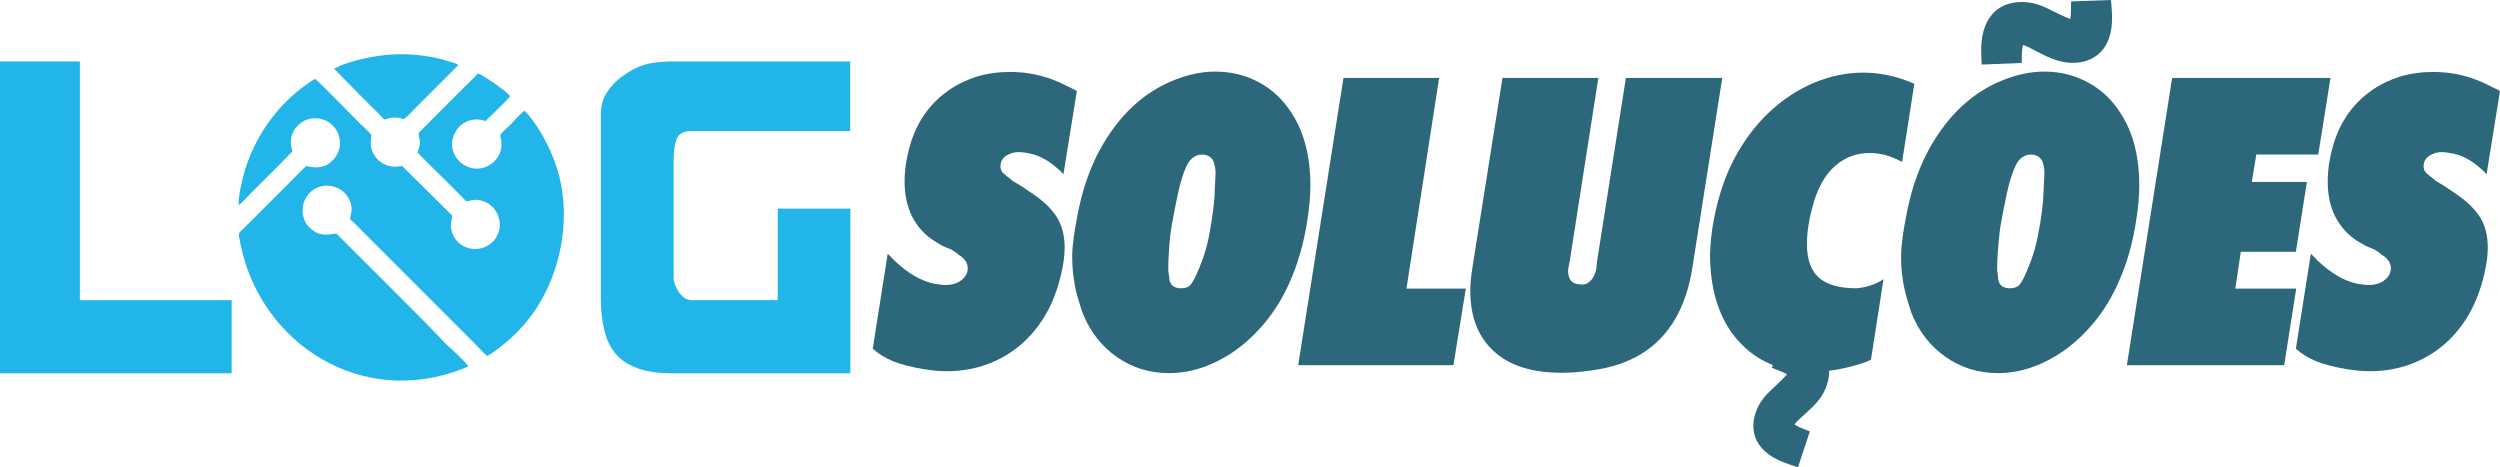 <?xml version="1.0" encoding="UTF-8"?>
<!DOCTYPE svg PUBLIC "-//W3C//DTD SVG 1.1//EN" "http://www.w3.org/Graphics/SVG/1.1/DTD/svg11.dtd">
<!-- Creator: CorelDRAW X8 -->
<svg xmlns="http://www.w3.org/2000/svg" xml:space="preserve" width="100%" height="100%" version="1.1" style="shape-rendering:geometricPrecision; text-rendering:geometricPrecision; image-rendering:optimizeQuality; fill-rule:evenodd; clip-rule:evenodd"
viewBox="0 0 14526 2715"
 xmlns:xlink="http://www.w3.org/1999/xlink">
 <defs>
  <style type="text/css">
   <![CDATA[
    .fil0 {fill:#22B5E9}
    .fil1 {fill:#22B5E9;fill-rule:nonzero}
    .fil2 {fill:#2C677B;fill-rule:nonzero}
   ]]>
  </style>
 </defs>
 <g id="Camada_x0020_1">
  <g id="_1401301206064">
   <path class="fil0" d="M3259 1066c-42,-211 -168,-383 -208,-419 -2,-4 -1,-1 -4,-4 -23,18 -58,57 -80,80 -67,66 -64,50 -56,86 19,95 -57,172 -143,171 -81,-2 -159,-78 -138,-172 14,-61 61,-106 123,-113 35,-4 44,4 72,8 5,-13 25,-28 34,-37 34,-33 67,-64 98,-98l7 -9c-13,-20 -68,-57 -87,-72 -22,-14 -80,-56 -102,-60 -7,14 -72,73 -86,88l-253 254c-10,12 5,33 4,65 -2,21 -10,36 -14,52 23,25 49,49 72,73 45,45 177,173 210,210 14,1 32,-8 55,-8 127,2 188,156 99,245 -70,70 -197,48 -233,-49 -17,-46 -7,-62 -1,-104l-292 -289c-82,18 -144,-21 -171,-81 -23,-52 -1,-93 -10,-103 -20,-23 -44,-44 -65,-64 -21,-21 -241,-246 -258,-257 -16,4 -73,48 -89,60 -140,111 -244,257 -306,428 -20,54 -53,177 -50,245 18,-12 61,-60 79,-78l156 -155c12,-14 27,-28 39,-40 12,-12 24,-27 38,-37 -9,-44 -16,-64 2,-109 11,-28 33,-50 56,-65 56,-35 134,-25 178,23 45,46 56,122 15,180 -65,94 -163,52 -170,54 -8,3 -105,105 -121,119l-237 237c-29,30 -37,28 -33,52 93,588 660,979 1240,791 24,-8 75,-25 91,-36 -1,-11 -87,-91 -94,-98l-38 -34c-4,-4 -7,-10 -11,-12 -55,-63 -623,-627 -623,-627 -6,-2 -56,16 -105,-1 -28,-11 -52,-32 -68,-54 -38,-60 -26,-137 19,-182 44,-44 116,-58 180,-17 23,13 44,41 54,67 19,49 4,64 0,105 20,13 60,57 81,78 335,335 505,505 632,632 14,15 28,28 41,42 10,11 32,33 42,41 14,-4 59,-37 74,-49 45,-37 87,-71 126,-116 200,-216 286,-550 229,-837z"/>
   <path class="fil0" d="M2347 692c18,-13 61,-59 81,-79l235 -235c-9,-9 -27,-13 -41,-17 -103,-35 -221,-50 -332,-45 -99,4 -249,33 -340,78l-8 6 145 148c25,25 49,49 74,74 100,96 55,72 112,62 13,-1 29,-1 43,0l31 8z"/>
   <polygon class="fil1" points="1346,2169 0,2169 0,357 464,357 464,1744 1346,1744 "/>
   <path class="fil1" d="M4519 1212l422 0 0 957 -1039 0c-81,0 -149,-11 -200,-30 -53,-20 -96,-48 -126,-85 -31,-37 -52,-82 -65,-137 -13,-54 -20,-116 -20,-186l0 -1068c0,-54 15,-100 45,-140 29,-40 66,-73 111,-101 44,-28 87,-45 126,-53 40,-8 86,-12 141,-12l1026 0 0 404 -920 0c-47,0 -76,16 -88,45 -12,31 -18,72 -18,126l0 680c0,11 2,25 8,41 5,14 13,29 21,43 9,14 21,25 34,35 12,9 28,13 44,13l498 0 0 -532z"/>
  </g>
  <g id="_1401301205840">
   <path class="fil2" d="M5368 2145c-74,-12 -134,-28 -179,-46 -45,-19 -85,-43 -118,-73l87 -552c7,7 13,13 19,19 6,6 13,14 22,23 79,74 156,118 231,133 25,4 47,7 67,7 26,0 50,-6 71,-16 36,-21 55,-48 55,-81 0,-21 -8,-40 -23,-55l-14 -13 -16 -11c-17,-15 -33,-25 -48,-33l-12 -4 -39 -17 -7 -5 -34 -20c-57,-36 -100,-84 -130,-142 -29,-59 -44,-127 -44,-204 0,-77 14,-158 42,-244 21,-60 50,-115 86,-163 36,-48 79,-89 129,-124 49,-34 104,-60 163,-79 60,-18 125,-27 195,-27 16,0 42,1 76,4 90,10 176,37 259,81l33 16 18 10 -78 484c-9,-12 -20,-23 -32,-32 -54,-48 -107,-77 -159,-88 -26,-6 -50,-9 -69,-9 -20,0 -36,3 -48,9 -39,14 -58,39 -58,74 0,12 4,24 12,35 17,16 32,28 46,38 3,4 10,9 19,15l4 2 51 31 11 8 37 25c68,45 117,92 148,141 30,49 45,107 45,176 0,61 -12,132 -35,211 -30,105 -77,196 -140,272 -62,76 -137,134 -225,175 -88,41 -183,61 -285,61 -41,0 -85,-4 -133,-12z"/>
   <path class="fil2" d="M6289 1815c-24,-73 -39,-126 -44,-159 -10,-56 -15,-108 -15,-156 0,-20 0,-40 2,-60 2,-20 5,-43 8,-70 4,-26 8,-54 14,-83 33,-199 97,-369 193,-509 95,-141 212,-241 350,-302 92,-40 180,-60 263,-60 92,0 176,20 252,61 77,40 140,99 191,177 51,77 84,168 100,272 8,54 11,103 11,147 0,64 -6,135 -19,214 -17,110 -45,214 -83,309 -38,96 -86,181 -143,255 -58,74 -123,137 -195,188 -125,86 -252,129 -382,129 -112,0 -213,-31 -303,-94 -90,-63 -157,-149 -200,-259zm499 -245l0 0c1,9 3,19 4,30 1,11 2,20 3,27 7,32 30,48 68,48 14,0 27,-3 39,-8 17,-7 39,-42 65,-107 27,-64 46,-127 58,-189 20,-109 32,-196 33,-261l5 -106c0,-18 -3,-35 -7,-50 -3,-17 -11,-30 -24,-41 -13,-10 -29,-15 -47,-15 -12,0 -24,2 -37,8 -18,8 -34,23 -46,44 -13,21 -27,59 -43,114 -7,24 -18,74 -33,150 -15,77 -23,125 -25,143 -9,82 -13,153 -13,213z"/>
   <polygon class="fil2" points="8445,2122 7543,2122 7806,453 8362,453 8172,1677 8517,1677 "/>
   <path class="fil2" d="M9249 2152c-63,9 -121,14 -175,14 -173,0 -305,-42 -395,-126 -91,-83 -136,-200 -136,-350 0,-38 4,-82 12,-133l175 -1104 557 0 -165 1056 -11 59c0,20 3,37 9,50 5,12 14,21 27,27 13,6 31,8 54,8 2,0 5,0 8,-2 4,-1 8,-3 12,-4 26,-14 43,-40 53,-79l7 -59 166 -1056 560 0 -174 1104c-18,116 -52,216 -101,299 -50,84 -114,150 -193,199 -80,49 -176,82 -290,97z"/>
   <path class="fil2" d="M11082 470c24,10 38,16 41,17l-71 454c-16,-9 -31,-16 -46,-22 -46,-20 -94,-30 -143,-30 -75,0 -141,24 -198,73 -57,49 -99,121 -127,216 -26,88 -39,169 -39,241 0,88 23,153 69,194 47,41 119,62 218,62 59,-5 112,-22 158,-53l-73 468c-11,6 -31,14 -58,23 -103,32 -198,48 -285,48 -88,0 -169,-15 -241,-46 -72,-30 -134,-75 -187,-135 -54,-59 -94,-131 -122,-216 -28,-84 -42,-179 -42,-284 2,-75 10,-144 23,-208 25,-132 65,-250 120,-354 56,-104 123,-193 202,-267 79,-74 166,-131 259,-170 94,-39 189,-59 285,-59 86,0 172,16 257,48z"/>
   <path class="fil2" d="M11105 1815c-24,-73 -38,-126 -44,-159 -10,-56 -15,-108 -15,-156 0,-20 1,-40 2,-60 2,-20 5,-43 8,-70 4,-26 8,-54 14,-83 33,-199 97,-369 193,-509 95,-141 212,-241 350,-302 92,-40 180,-60 264,-60 91,0 175,20 251,61 77,40 141,99 191,177 51,77 85,168 100,272 8,54 11,103 11,147 0,64 -6,135 -19,214 -17,110 -44,214 -83,309 -38,96 -86,181 -143,255 -58,74 -123,137 -195,188 -125,86 -252,129 -381,129 -113,0 -214,-31 -304,-94 -90,-63 -157,-149 -200,-259zm499 -245l0 0c2,9 3,19 4,30 1,11 2,20 3,27 7,32 30,48 68,48 14,0 27,-3 39,-8 18,-7 39,-42 65,-107 27,-64 46,-127 58,-189 21,-109 32,-196 33,-261l5 -106c0,-18 -2,-35 -7,-50 -3,-17 -11,-30 -24,-41 -13,-10 -29,-15 -47,-15 -12,0 -24,2 -37,8 -18,8 -34,23 -46,44 -12,21 -27,59 -43,114 -7,24 -18,74 -33,150 -15,77 -23,125 -24,143 -9,82 -14,153 -14,213z"/>
   <polygon class="fil2" points="13272,2122 12358,2122 12621,453 13541,453 13470,898 13110,898 13084,1057 13404,1057 13340,1463 13020,1463 12988,1677 13342,1677 "/>
   <path class="fil2" d="M13637 2145c-74,-12 -134,-28 -179,-46 -46,-19 -85,-43 -118,-73l87 -552c7,7 13,13 19,19 6,6 13,14 22,23 79,74 156,118 230,133 26,4 48,7 68,7 26,0 50,-6 71,-16 36,-21 55,-48 55,-81 0,-21 -8,-40 -23,-55l-14 -13 -16 -11c-17,-15 -33,-25 -49,-33l-11 -4 -39 -17 -7 -5 -35 -20c-56,-36 -99,-84 -129,-142 -30,-59 -44,-127 -44,-204 0,-77 14,-158 42,-244 21,-60 50,-115 86,-163 36,-48 79,-89 129,-124 49,-34 104,-60 163,-79 60,-18 125,-27 195,-27 16,0 41,1 76,4 90,10 176,37 259,81l33 16 18 10 -78 484c-10,-12 -20,-23 -32,-32 -54,-48 -107,-77 -159,-88 -27,-6 -50,-9 -69,-9 -20,0 -36,3 -48,9 -39,14 -58,39 -58,74 0,12 4,24 12,35 17,16 32,28 46,38 3,4 10,9 19,15l4 2 51 31 11 8 37 25c68,45 117,92 148,141 30,49 45,107 45,176 0,61 -12,132 -35,211 -31,105 -77,196 -140,272 -62,76 -137,134 -225,175 -88,41 -183,61 -285,61 -41,0 -85,-4 -133,-12z"/>
  </g>
  <g id="_1401301208176">
   <path class="fil2" d="M10606 2076c-31,-60 -96,-104 -193,-132l-50 -14 -68 207 48 19c21,8 33,14 40,19 -11,14 -33,35 -60,61 -59,54 -100,94 -123,165 -19,57 -16,113 8,161 31,60 94,106 188,136l51 17 69 -208 -47 -19c-25,-10 -37,-18 -42,-22 8,-14 35,-37 66,-65 56,-51 100,-95 122,-165 20,-58 17,-113 -9,-160z"/>
  </g>
  <g id="_1401301207408">
   <path class="fil2" d="M12211 297c48,-54 68,-135 59,-242l-4 -55 -232 8 -1 55c0,24 -2,39 -4,47 -18,-5 -48,-20 -83,-37 -76,-39 -131,-64 -210,-61 -64,2 -119,25 -157,67 -49,54 -72,134 -67,238l2 58 233 -9 1 -54c1,-28 4,-43 7,-50 17,3 50,21 89,42 71,36 132,64 210,61 64,-2 119,-26 157,-68z"/>
  </g>
 </g>
</svg>
